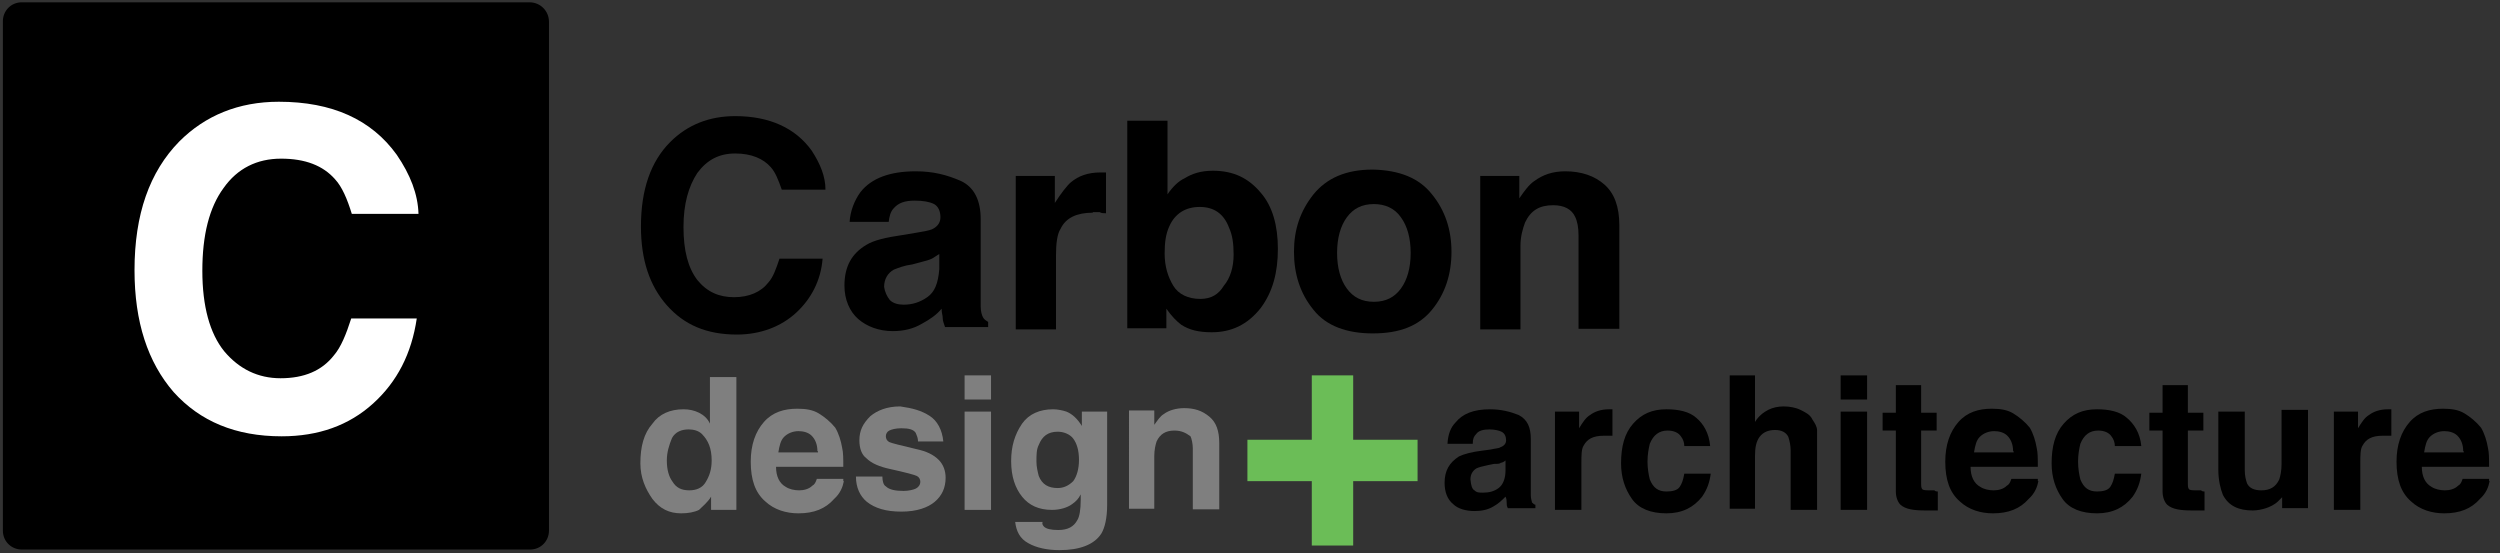 <?xml version="1.0" encoding="utf-8"?>
<!-- Generator: Adobe Illustrator 27.9.0, SVG Export Plug-In . SVG Version: 6.00 Build 0)  -->
<svg version="1.1" id="Layer_1" xmlns="http://www.w3.org/2000/svg" xmlns:xlink="http://www.w3.org/1999/xlink" x="0px" y="0px"
	 viewBox="0 0 434.9 96.2" style="enable-background:new 0 0 434.9 96.2;" xml:space="preserve">
<rect x="0" y="0" width="434.9" height="96.2" fill="#333333" stroke="none"/>
<g>
	<path d="M92.1,0.4H3.8c-1.9,0-3.3,1.5-3.3,3.3v88.6c0,1.9,1.5,3.3,3.3,3.3h88.4c1.9,0,3.3-1.5,3.3-3.3V3.8
		C95.5,1.9,94,0.4,92.1,0.4"/>
	<path style="fill:#FFFFFF;" d="M64.9,70.2c-4.2,3.8-9.5,5.7-15.9,5.7c-8,0-14.2-2.6-18.8-7.7C25.7,63,23.4,56,23.4,47
		c0-9.7,2.6-17.1,7.8-22.4c4.5-4.5,10.3-6.9,17.3-6.9c9.3,0,16.1,3.1,20.5,9.2c2.4,3.5,3.7,6.9,3.8,10.3H61.2
		c-0.8-2.6-1.7-4.7-2.9-6c-2.1-2.4-5.2-3.6-9.4-3.6c-4.2,0-7.6,1.7-10,5.1c-2.5,3.4-3.7,8.2-3.7,14.4c0,6.2,1.3,10.9,3.8,14
		c2.6,3.1,5.9,4.7,9.8,4.7c4.1,0,7.2-1.3,9.3-4c1.2-1.4,2.1-3.6,3-6.4h11.4C71.6,61.5,69.1,66.4,64.9,70.2"/>
</g>
<g>
	<path style="fill:#7F7F7F;" d="M128.1,65.6v23.1h-4.4v-2.3c-0.6,1-1.5,1.7-2.1,2.3c-0.8,0.4-1.9,0.6-3.1,0.6c-2.1,0-3.7-0.8-5-2.5
		c-1.2-1.7-2.1-3.7-2.1-6.2c0-2.9,0.6-5.2,2.1-6.9c1.2-1.7,3.1-2.5,5.4-2.5c1,0,1.9,0.2,2.7,0.6c0.8,0.4,1.5,1,1.9,1.9v-8.1H128.1z
		 M116,80.1c0,1.7,0.4,2.9,1,3.7c0.6,1,1.5,1.5,2.9,1.5c1.2,0,2.3-0.4,2.9-1.5c0.6-1,1-2.1,1-3.7c0-2.1-0.6-3.5-1.7-4.6
		c-0.6-0.6-1.5-0.8-2.3-0.8c-1.2,0-2.3,0.4-2.9,1.5C116.4,77.4,116,78.7,116,80.1"/>
	<path style="fill:#7F7F7F;" d="M146.8,83.7c-0.2,1-0.6,2.1-1.7,3.1c-1.5,1.7-3.5,2.5-6.2,2.5c-2.1,0-4.2-0.6-5.8-2.1
		c-1.7-1.5-2.5-3.7-2.5-6.9c0-2.9,0.8-5.2,2.3-6.9c1.5-1.7,3.5-2.3,5.8-2.3c1.5,0,2.7,0.2,3.7,0.8c1,0.6,2.1,1.5,2.9,2.5
		c0.6,1,1,2.3,1.2,3.5c0.2,0.8,0.2,1.9,0.2,3.3h-11.7c0,1.7,0.6,2.9,1.7,3.5c0.6,0.4,1.5,0.6,2.3,0.6c0.8,0,1.7-0.2,2.3-0.8
		c0.4-0.2,0.6-0.6,0.8-1.2h4.6V83.7z M142.2,78.5c0-1.2-0.4-2.1-1-2.7c-0.6-0.6-1.5-0.8-2.3-0.8c-1,0-1.9,0.4-2.5,1
		c-0.6,0.6-0.8,1.5-1,2.7h6.9V78.5z"/>
	<path style="fill:#7F7F7F;" d="M161.8,72.4c1.2,0.8,2.1,2.3,2.3,4.4h-4.4c0-0.6-0.2-1-0.4-1.5c-0.4-0.6-1.2-0.8-2.5-0.8
		c-1,0-1.7,0.2-2.1,0.4c-0.4,0.2-0.6,0.6-0.6,1c0,0.4,0.2,0.8,0.6,1c0.4,0.2,2.1,0.6,4.6,1.2c1.9,0.4,3.1,1,4,1.9
		c0.8,0.8,1.2,1.9,1.2,3.1c0,1.7-0.6,3.1-1.9,4.2c-1.2,1-3.1,1.7-5.8,1.7c-2.7,0-4.6-0.6-6-1.7c-1.2-1-1.9-2.5-1.9-4.4h4.6
		c0,0.8,0.2,1.5,0.6,1.7c0.6,0.6,1.7,0.8,3.1,0.8c0.8,0,1.7-0.2,2.1-0.4c0.4-0.2,0.8-0.6,0.8-1.2c0-0.4-0.2-0.8-0.6-1
		c-0.4-0.2-1.9-0.6-4.6-1.2c-1.9-0.4-3.3-1-4.2-1.9c-0.8-0.6-1.2-1.7-1.2-3.1c0-1.7,0.6-2.9,1.9-4.2c1.2-1,2.9-1.7,5.2-1.7
		C158.7,71,160.3,71.4,161.8,72.4"/>
	<path style="fill:#7F7F7F;" d="M172.4,65.3v4.2h-4.6v-4.2H172.4z M172.4,71.6v17.1h-4.6V71.6H172.4z"/>
	<path style="fill:#7F7F7F;" d="M181.6,91.6c0.4,0.4,1.2,0.6,2.5,0.6c1.7,0,2.7-0.6,3.3-1.7c0.4-0.6,0.6-1.9,0.6-3.5v-1
		c-0.4,0.8-0.8,1.2-1.5,1.7c-0.8,0.6-2.1,1-3.5,1c-2.3,0-4-0.8-5.2-2.3c-1.2-1.5-1.9-3.5-1.9-6.2c0-2.5,0.6-4.6,1.9-6.5
		c1.2-1.7,3.1-2.5,5.4-2.5c0.8,0,1.7,0.2,2.3,0.4c1,0.4,1.9,1.2,2.7,2.5v-2.5h4.4v16.2c0,2.3-0.4,4-1,5c-1.2,1.9-3.7,2.9-7.3,2.9
		c-2.1,0-4-0.4-5.4-1.2c-1.5-0.8-2.1-2.1-2.3-3.7h4.8C181.2,91,181.4,91.4,181.6,91.6 M180.7,82.8c0.6,1.5,1.7,2.1,3.3,2.1
		c1,0,1.9-0.4,2.7-1.2c0.6-0.8,1-2.1,1-3.7c0-1.7-0.4-2.9-1-3.7c-0.6-0.8-1.7-1.2-2.7-1.2c-1.7,0-2.7,0.8-3.3,2.3
		c-0.4,0.8-0.4,1.7-0.4,2.9C180.3,81.2,180.5,82,180.7,82.8"/>
	<path style="fill:#7F7F7F;" d="M204.3,74.9c-1.5,0-2.5,0.6-3.1,1.9c-0.2,0.6-0.4,1.5-0.4,2.5v9.2h-4.4V71.4h4.4v2.5
		c0.6-0.8,1-1.5,1.7-1.9c0.8-0.6,2.1-1,3.5-1c1.7,0,3.1,0.4,4.4,1.5c1.2,1,1.7,2.5,1.7,4.6v11.5h-4.6V78c0-0.8-0.2-1.7-0.4-2.1
		C206.3,75.3,205.5,74.9,204.3,74.9"/>
	<polygon style="fill:#6BBD57;" points="235.4,83.7 235.4,94.9 228.2,94.9 228.2,83.7 217,83.7 217,76.5 228.2,76.5 228.2,65.3 
		235.4,65.3 235.4,76.5 246.6,76.5 246.6,83.7 	"/>
	<path d="M253.2,73.5c1.2-1.5,3.1-2.3,6-2.3c1.9,0,3.5,0.4,5,1c1.5,0.8,2.1,2.1,2.1,4.2v7.9v1.9c0,0.6,0.2,1,0.2,1.2
		c0.2,0.2,0.4,0.4,0.6,0.4v0.6h-4.8c-0.2-0.4-0.2-0.6-0.2-1c0-0.2,0-0.6-0.2-1c-0.6,0.6-1.2,1.2-2.1,1.7c-1,0.6-2.1,0.8-3.3,0.8
		c-1.5,0-2.9-0.4-3.7-1.2c-1-0.8-1.5-2.1-1.5-3.7c0-2.1,0.8-3.5,2.5-4.6c0.8-0.4,2.3-0.8,4-1l1.5-0.2c0.8-0.2,1.5-0.2,1.7-0.4
		c0.6-0.2,1-0.6,1-1.2c0-0.6-0.2-1.2-0.8-1.5c-0.4-0.2-1.2-0.4-2.1-0.4c-1,0-1.9,0.2-2.3,0.8c-0.4,0.4-0.6,0.8-0.6,1.7h-4.4
		C251.9,75.5,252.4,74.3,253.2,73.5 M256.5,85.3c0.4,0.4,0.8,0.4,1.5,0.4c1,0,1.9-0.2,2.7-0.8c0.8-0.6,1.2-1.7,1.2-3.1v-1.7
		c-0.2,0.2-0.6,0.4-0.8,0.4c-0.2,0.2-0.6,0.2-1.2,0.2l-1,0.2c-1,0.2-1.7,0.4-2.1,0.6c-0.6,0.4-1,1-1,1.9
		C255.9,84.5,256.1,85.1,256.5,85.3"/>
	<path d="M279,75.8c-1.9,0-2.9,0.6-3.5,1.7c-0.4,0.6-0.4,1.7-0.4,3.1v8.1h-4.6V71.6h4.2v2.9c0.6-1,1.2-1.9,1.9-2.3
		c0.8-0.6,1.9-1,3.3-1h0.2h0.4v4.6h-0.8C279.4,75.8,279,75.8,279,75.8"/>
	<path d="M297.5,77.6H293c0-0.6-0.2-1.2-0.6-1.7c-0.4-0.6-1.2-1-2.3-1c-1.5,0-2.5,0.8-3.1,2.3c-0.2,0.8-0.4,1.9-0.4,3.1
		s0.2,2.3,0.4,3.1c0.6,1.5,1.5,2.1,2.9,2.1c1,0,1.9-0.2,2.3-0.8s0.6-1.2,0.8-2.3h4.6c-0.2,1.5-0.6,2.7-1.5,4
		c-1.5,1.9-3.5,2.9-6.2,2.9c-2.7,0-4.8-0.8-6-2.5c-1.2-1.7-1.9-3.7-1.9-6.2c0-2.9,0.6-5.2,2.1-6.9c1.5-1.7,3.3-2.5,5.8-2.5
		c2.1,0,4,0.4,5.2,1.5C296.3,73.7,297.3,75.3,297.5,77.6"/>
	<path d="M316.1,78.7v10h-4.6V78.3c0-0.8-0.2-1.7-0.4-2.3c-0.4-0.8-1.2-1.2-2.3-1.2c-1.2,0-2.1,0.4-2.7,1.2
		c-0.6,0.8-0.8,1.9-0.8,3.3v9.2h-4.4V65.3h4.4v8.1c0.6-1,1.5-1.7,2.3-2.1c0.8-0.4,1.7-0.6,2.7-0.6c1,0,2.1,0.2,2.9,0.6
		c0.8,0.4,1.7,0.8,2.1,1.7c0.4,0.6,0.8,1.2,0.8,1.9C316.1,76,316.1,77,316.1,78.7"/>
	<path d="M324.8,65.3v4.2h-4.6v-4.2H324.8z M324.8,71.6v17.1h-4.6V71.6H324.8z"/>
	<path d="M337.1,85.5v3.3H335c-2.1,0-3.5-0.2-4.4-1c-0.4-0.4-0.8-1.2-0.8-2.3V74.9h-2.3v-3.1h2.3V67h4.4v4.8h2.7v3.1h-2.7v9
		c0,0.6,0,1,0.2,1.2c0.2,0.2,0.6,0.2,1.7,0.2h0.4C336.7,85.5,336.9,85.5,337.1,85.5"/>
	<path d="M354.6,83.7c-0.2,1-0.6,2.1-1.7,3.1c-1.5,1.7-3.5,2.5-6.2,2.5c-2.1,0-4.2-0.6-5.8-2.1c-1.7-1.5-2.5-3.7-2.5-6.9
		c0-2.9,0.8-5.2,2.3-6.9c1.5-1.7,3.5-2.3,5.8-2.3c1.5,0,2.7,0.2,3.7,0.8c1,0.6,2.1,1.5,2.9,2.5c0.6,1,1,2.3,1.2,3.5
		c0.2,0.8,0.2,1.9,0.2,3.3h-11.7c0,1.7,0.6,2.9,1.7,3.5c0.6,0.4,1.5,0.6,2.3,0.6s1.7-0.2,2.3-0.8c0.4-0.2,0.6-0.6,0.8-1.2h4.6V83.7z
		 M350.2,78.5c0-1.2-0.4-2.1-1-2.7s-1.5-0.8-2.3-0.8c-1,0-1.9,0.4-2.5,1c-0.6,0.6-0.8,1.5-1,2.7h6.9V78.5z"/>
	<path d="M372.5,77.6h-4.6c0-0.6-0.2-1.2-0.6-1.7c-0.4-0.6-1.2-1-2.3-1c-1.5,0-2.5,0.8-3.1,2.3c-0.2,0.8-0.4,1.9-0.4,3.1
		s0.2,2.3,0.4,3.1c0.6,1.5,1.5,2.1,2.9,2.1c1,0,1.9-0.2,2.3-0.8c0.4-0.6,0.6-1.2,0.8-2.3h4.6c-0.2,1.5-0.6,2.7-1.5,4
		c-1.5,1.9-3.5,2.9-6.2,2.9c-2.7,0-4.8-0.8-6-2.5c-1.2-1.7-1.9-3.7-1.9-6.2c0-2.9,0.6-5.2,2.1-6.9c1.5-1.7,3.3-2.5,5.8-2.5
		c2.1,0,4,0.4,5.2,1.5C371.2,73.7,372.3,75.3,372.5,77.6"/>
	<path d="M383.5,85.5v3.3h-2.1c-2.1,0-3.5-0.2-4.4-1c-0.4-0.4-0.8-1.2-0.8-2.3V74.9h-2.3v-3.1h2.3V67h4.4v4.8h2.7v3.1h-2.7v9
		c0,0.6,0,1,0.2,1.2c0.2,0.2,0.6,0.2,1.7,0.2h0.4C383.1,85.5,383.3,85.5,383.5,85.5"/>
	<path d="M397.3,86.2l-0.4,0.4c-0.2,0.2-0.4,0.4-0.6,0.6c-0.6,0.6-1.5,1-2.1,1.2c-0.6,0.2-1.5,0.4-2.3,0.4c-2.5,0-4.2-0.8-5.2-2.7
		c-0.4-1-0.8-2.5-0.8-4.4V71.6h4.6v10.2c0,1,0.2,1.7,0.4,2.3c0.4,0.8,1.2,1.2,2.5,1.2c1.5,0,2.5-0.6,3.1-1.9
		c0.2-0.6,0.4-1.5,0.4-2.7v-9.4h4.6v17.1H397v-2.3H397.3z"/>
	<path d="M414.5,75.8c-1.9,0-2.9,0.6-3.5,1.7c-0.4,0.6-0.4,1.7-0.4,3.1v8.1H406V71.6h4.2v2.9c0.6-1,1.2-1.9,1.9-2.3
		c0.8-0.6,1.9-1,3.3-1h0.2h0.4v4.6h-0.8C414.9,75.8,414.5,75.8,414.5,75.8"/>
	<path d="M433.1,83.7c-0.2,1-0.6,2.1-1.7,3.1c-1.5,1.7-3.5,2.5-6.2,2.5c-2.1,0-4.2-0.6-5.8-2.1c-1.7-1.5-2.5-3.7-2.5-6.9
		c0-2.9,0.8-5.2,2.3-6.9c1.5-1.7,3.5-2.3,5.8-2.3c1.5,0,2.7,0.2,3.7,0.8c1,0.6,2.1,1.5,2.9,2.5c0.6,1,1,2.3,1.2,3.5
		c0.2,0.8,0.2,1.9,0.2,3.3h-11.7c0,1.7,0.6,2.9,1.7,3.5c0.6,0.4,1.5,0.6,2.3,0.6c0.8,0,1.7-0.2,2.3-0.8c0.4-0.2,0.6-0.6,0.8-1.2h4.6
		V83.7z M428.5,78.5c0-1.2-0.4-2.1-1-2.7c-0.6-0.6-1.5-0.8-2.3-0.8c-1,0-1.9,0.4-2.5,1c-0.6,0.6-0.8,1.5-1,2.7h6.9V78.5z"/>
</g>
<g>
	<path d="M138.5,54.4c-2.6,2.4-6.2,3.8-10.3,3.8c-5.3,0-9.2-1.7-12.2-5.1c-3-3.4-4.5-7.9-4.5-13.7c0-6.4,1.7-11.3,5.1-14.7
		c3-3,6.8-4.5,11.3-4.5c6,0,10.5,2.1,13.3,6c1.5,2.3,2.4,4.5,2.4,6.8H136c-0.6-1.7-1.1-3-1.9-3.9c-1.3-1.5-3.4-2.4-6.2-2.4
		c-2.8,0-4.9,1.1-6.6,3.4c-1.5,2.3-2.4,5.3-2.4,9.4c0,4.1,0.8,7.1,2.4,9.2c1.7,2.1,3.8,3,6.4,3c2.6,0,4.7-0.9,6-2.6
		c0.8-0.9,1.3-2.3,1.9-4.1h7.5C142.8,48.8,141.1,52,138.5,54.4"/>
	<path d="M149.7,33.4c1.9-2.4,5.1-3.6,9.6-3.6c3,0,5.4,0.6,7.9,1.7c2.3,1.1,3.4,3.4,3.4,6.6v12.2v3c0,0.9,0.2,1.5,0.4,1.9
		c0.2,0.4,0.6,0.6,0.9,0.8v0.9h-7.5c-0.2-0.6-0.4-1.1-0.4-1.5c0-0.6-0.2-0.9-0.2-1.7c-0.9,1.1-2.1,1.9-3.4,2.6
		c-1.5,0.9-3.2,1.3-5.1,1.3c-2.4,0-4.5-0.8-6-2.1c-1.5-1.3-2.4-3.4-2.4-5.8c0-3.4,1.3-5.6,3.8-7.1c1.3-0.8,3.4-1.3,6.2-1.7l2.4-0.4
		c1.3-0.2,2.3-0.4,2.8-0.6c0.9-0.4,1.5-1.1,1.5-2.1c0-1.1-0.4-1.9-1.1-2.3c-0.8-0.4-1.9-0.6-3.4-0.6c-1.7,0-2.8,0.4-3.6,1.3
		c-0.6,0.6-0.8,1.5-0.9,2.4h-6.8C147.9,36.8,148.6,34.9,149.7,33.4 M154.8,52.2c0.6,0.6,1.5,0.8,2.4,0.8c1.5,0,2.8-0.4,4.1-1.3
		c1.3-0.9,1.9-2.4,2.1-4.9v-2.6c-0.4,0.2-0.9,0.6-1.3,0.8c-0.4,0.2-1.1,0.4-1.9,0.6l-1.5,0.4c-1.5,0.2-2.4,0.6-3.2,0.9
		c-1.1,0.6-1.7,1.7-1.7,3C153.9,50.7,154.3,51.6,154.8,52.2"/>
	<path d="M190.1,37c-2.8,0-4.7,0.9-5.6,2.8c-0.6,0.9-0.8,2.6-0.8,4.7v12.8h-7V30.6h6.8v4.7c1.1-1.7,2.1-3,2.8-3.6
		c1.3-1.1,3-1.7,5.1-1.7h0.4h0.6v7.1c-0.4,0-0.8,0-1.1-0.2H190.1z"/>
	<path d="M210.8,57.8c-2.3,0-3.9-0.4-5.3-1.3c-0.8-0.6-1.7-1.5-2.6-2.8v3.4h-6.8V21h7v12.8c0.9-1.3,1.9-2.3,3-2.8
		c1.3-0.8,2.8-1.3,4.9-1.3c3.6,0,6.2,1.3,8.3,3.8c2.1,2.4,3,5.8,3,9.8c0,4.1-0.9,7.5-3,10.3C217,56.5,214.2,57.8,210.8,57.8
		 M214.6,44.3c0-1.9-0.2-3.4-0.8-4.7c-0.9-2.4-2.6-3.6-5.1-3.6c-2.4,0-4.3,1.1-5.3,3.4c-0.6,1.3-0.8,2.8-0.8,4.7
		c0,2.3,0.6,4.1,1.5,5.6s2.6,2.3,4.7,2.3c1.9,0,3.2-0.8,4.1-2.3C214,48.4,214.6,46.5,214.6,44.3"/>
	<path d="M249.1,33.8c2.3,2.8,3.4,6.2,3.4,10c0,3.9-1.1,7.3-3.4,10.1c-2.3,2.8-5.6,4.1-10.3,4.1c-4.5,0-8.1-1.3-10.3-4.1
		c-2.3-2.8-3.4-6.2-3.4-10.1c0-3.9,1.1-7.1,3.4-10c2.3-2.8,5.6-4.3,10.3-4.3C243.5,29.6,246.9,31,249.1,33.8 M239,35.5
		c-2.1,0-3.6,0.8-4.7,2.3c-1.1,1.5-1.7,3.6-1.7,6.2c0,2.6,0.6,4.7,1.7,6.2c1.1,1.5,2.6,2.3,4.7,2.3c2.1,0,3.6-0.8,4.7-2.3
		c1.1-1.5,1.7-3.6,1.7-6.2c0-2.6-0.6-4.7-1.7-6.2C242.6,36.2,240.9,35.5,239,35.5"/>
	<path d="M270.2,35.7c-2.4,0-3.9,0.9-4.9,3c-0.4,1.1-0.8,2.4-0.8,4.1v14.5h-7V30.6h6.8v3.9c0.9-1.3,1.7-2.4,2.6-3
		c1.5-1.1,3.2-1.7,5.4-1.7c2.8,0,5.1,0.8,6.8,2.3c1.7,1.5,2.6,3.8,2.6,7.1v18h-7.1V40.9c0-1.3-0.2-2.4-0.6-3.2
		C273.4,36.4,272.1,35.7,270.2,35.7"/>
</g>
</svg>
